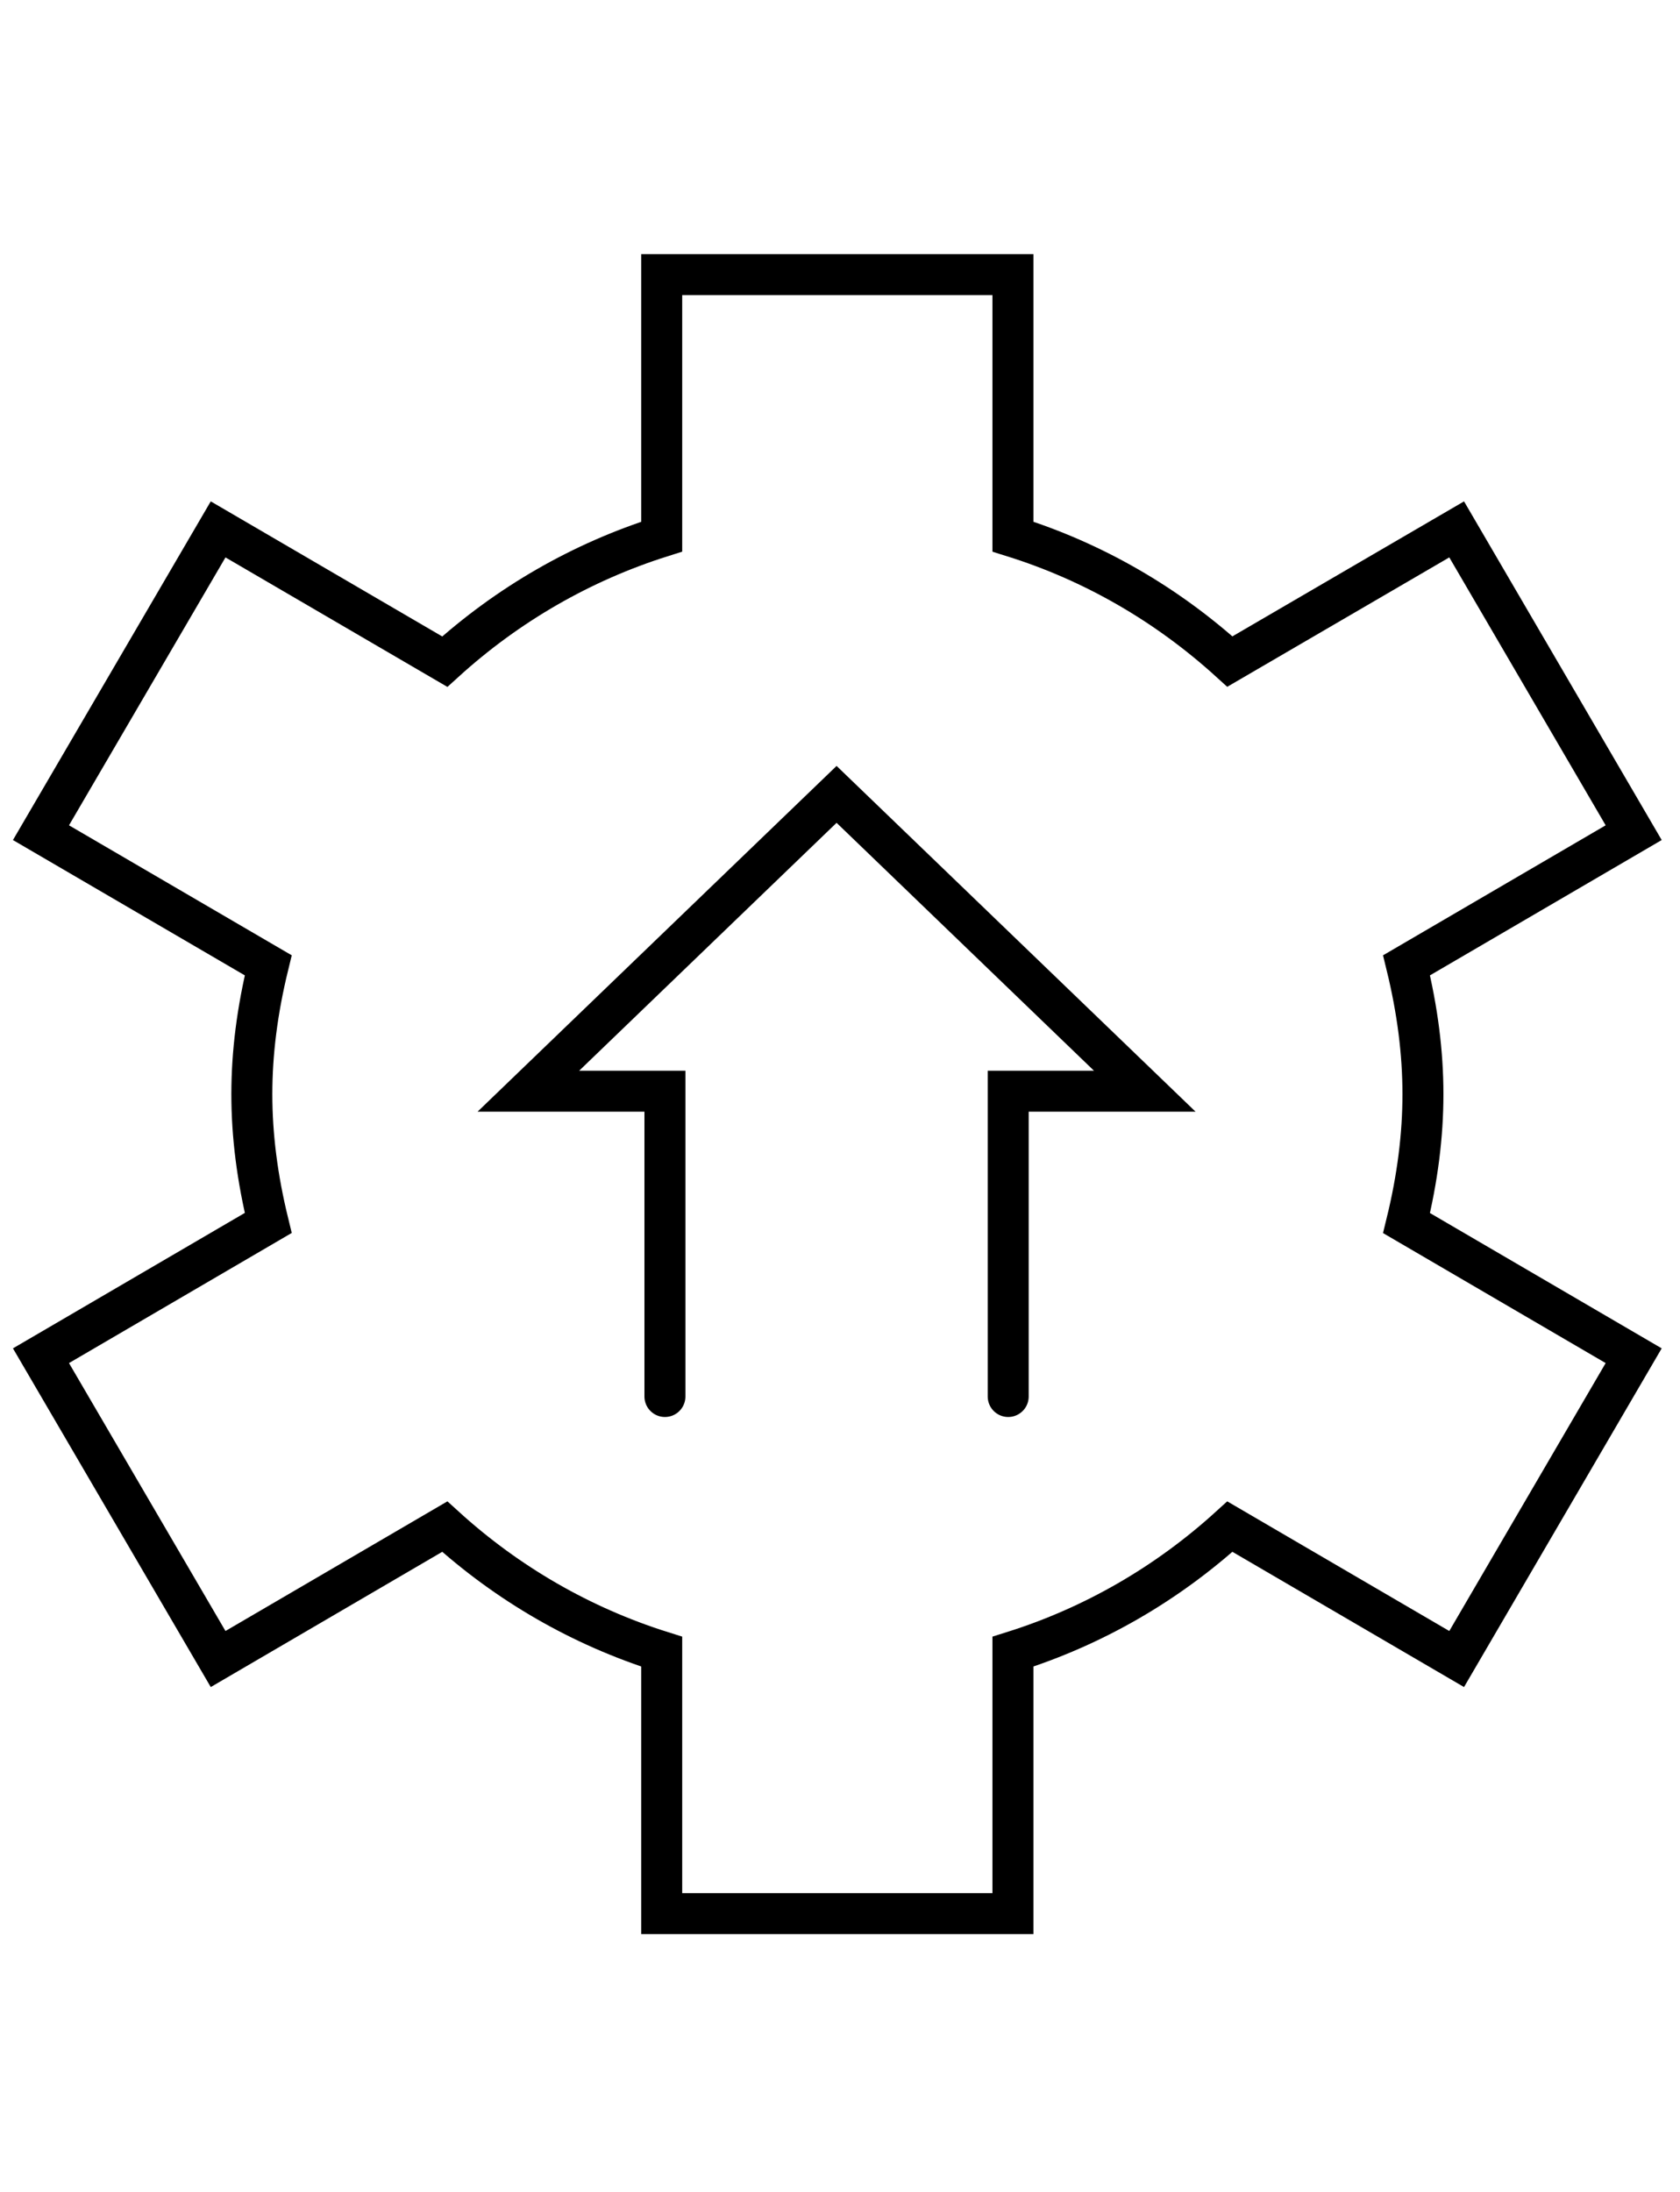 <svg width="82" height="107" viewBox="0 0 82 107" fill="none" xmlns="http://www.w3.org/2000/svg">
<path d="M49.21 68.165V53.263H55.876L40.833 38.774L25.789 53.263H32.455V68.165M71.099 25.84L60.03 32.291C56.961 29.502 53.367 27.422 49.441 26.194V13.406H32.298V26.194C28.372 27.434 24.778 29.508 21.709 32.296L10.646 25.84L2 40.644L13.092 47.118C12.555 49.318 12.292 51.392 12.292 53.409C12.292 55.426 12.555 57.495 13.092 59.694L2 66.174L10.646 80.979L21.709 74.516C24.778 77.31 28.378 79.384 32.298 80.619V93.406H49.441V80.619C53.367 79.384 56.961 77.31 60.03 74.516L71.099 80.979L79.739 66.174L68.653 59.7C69.19 57.506 69.453 55.426 69.453 53.409C69.453 51.392 69.19 49.318 68.653 47.118L79.739 40.644L71.099 25.84Z" stroke="black" stroke-width="2" stroke-miterlimit="10" stroke-linecap="round"/>
</svg>
